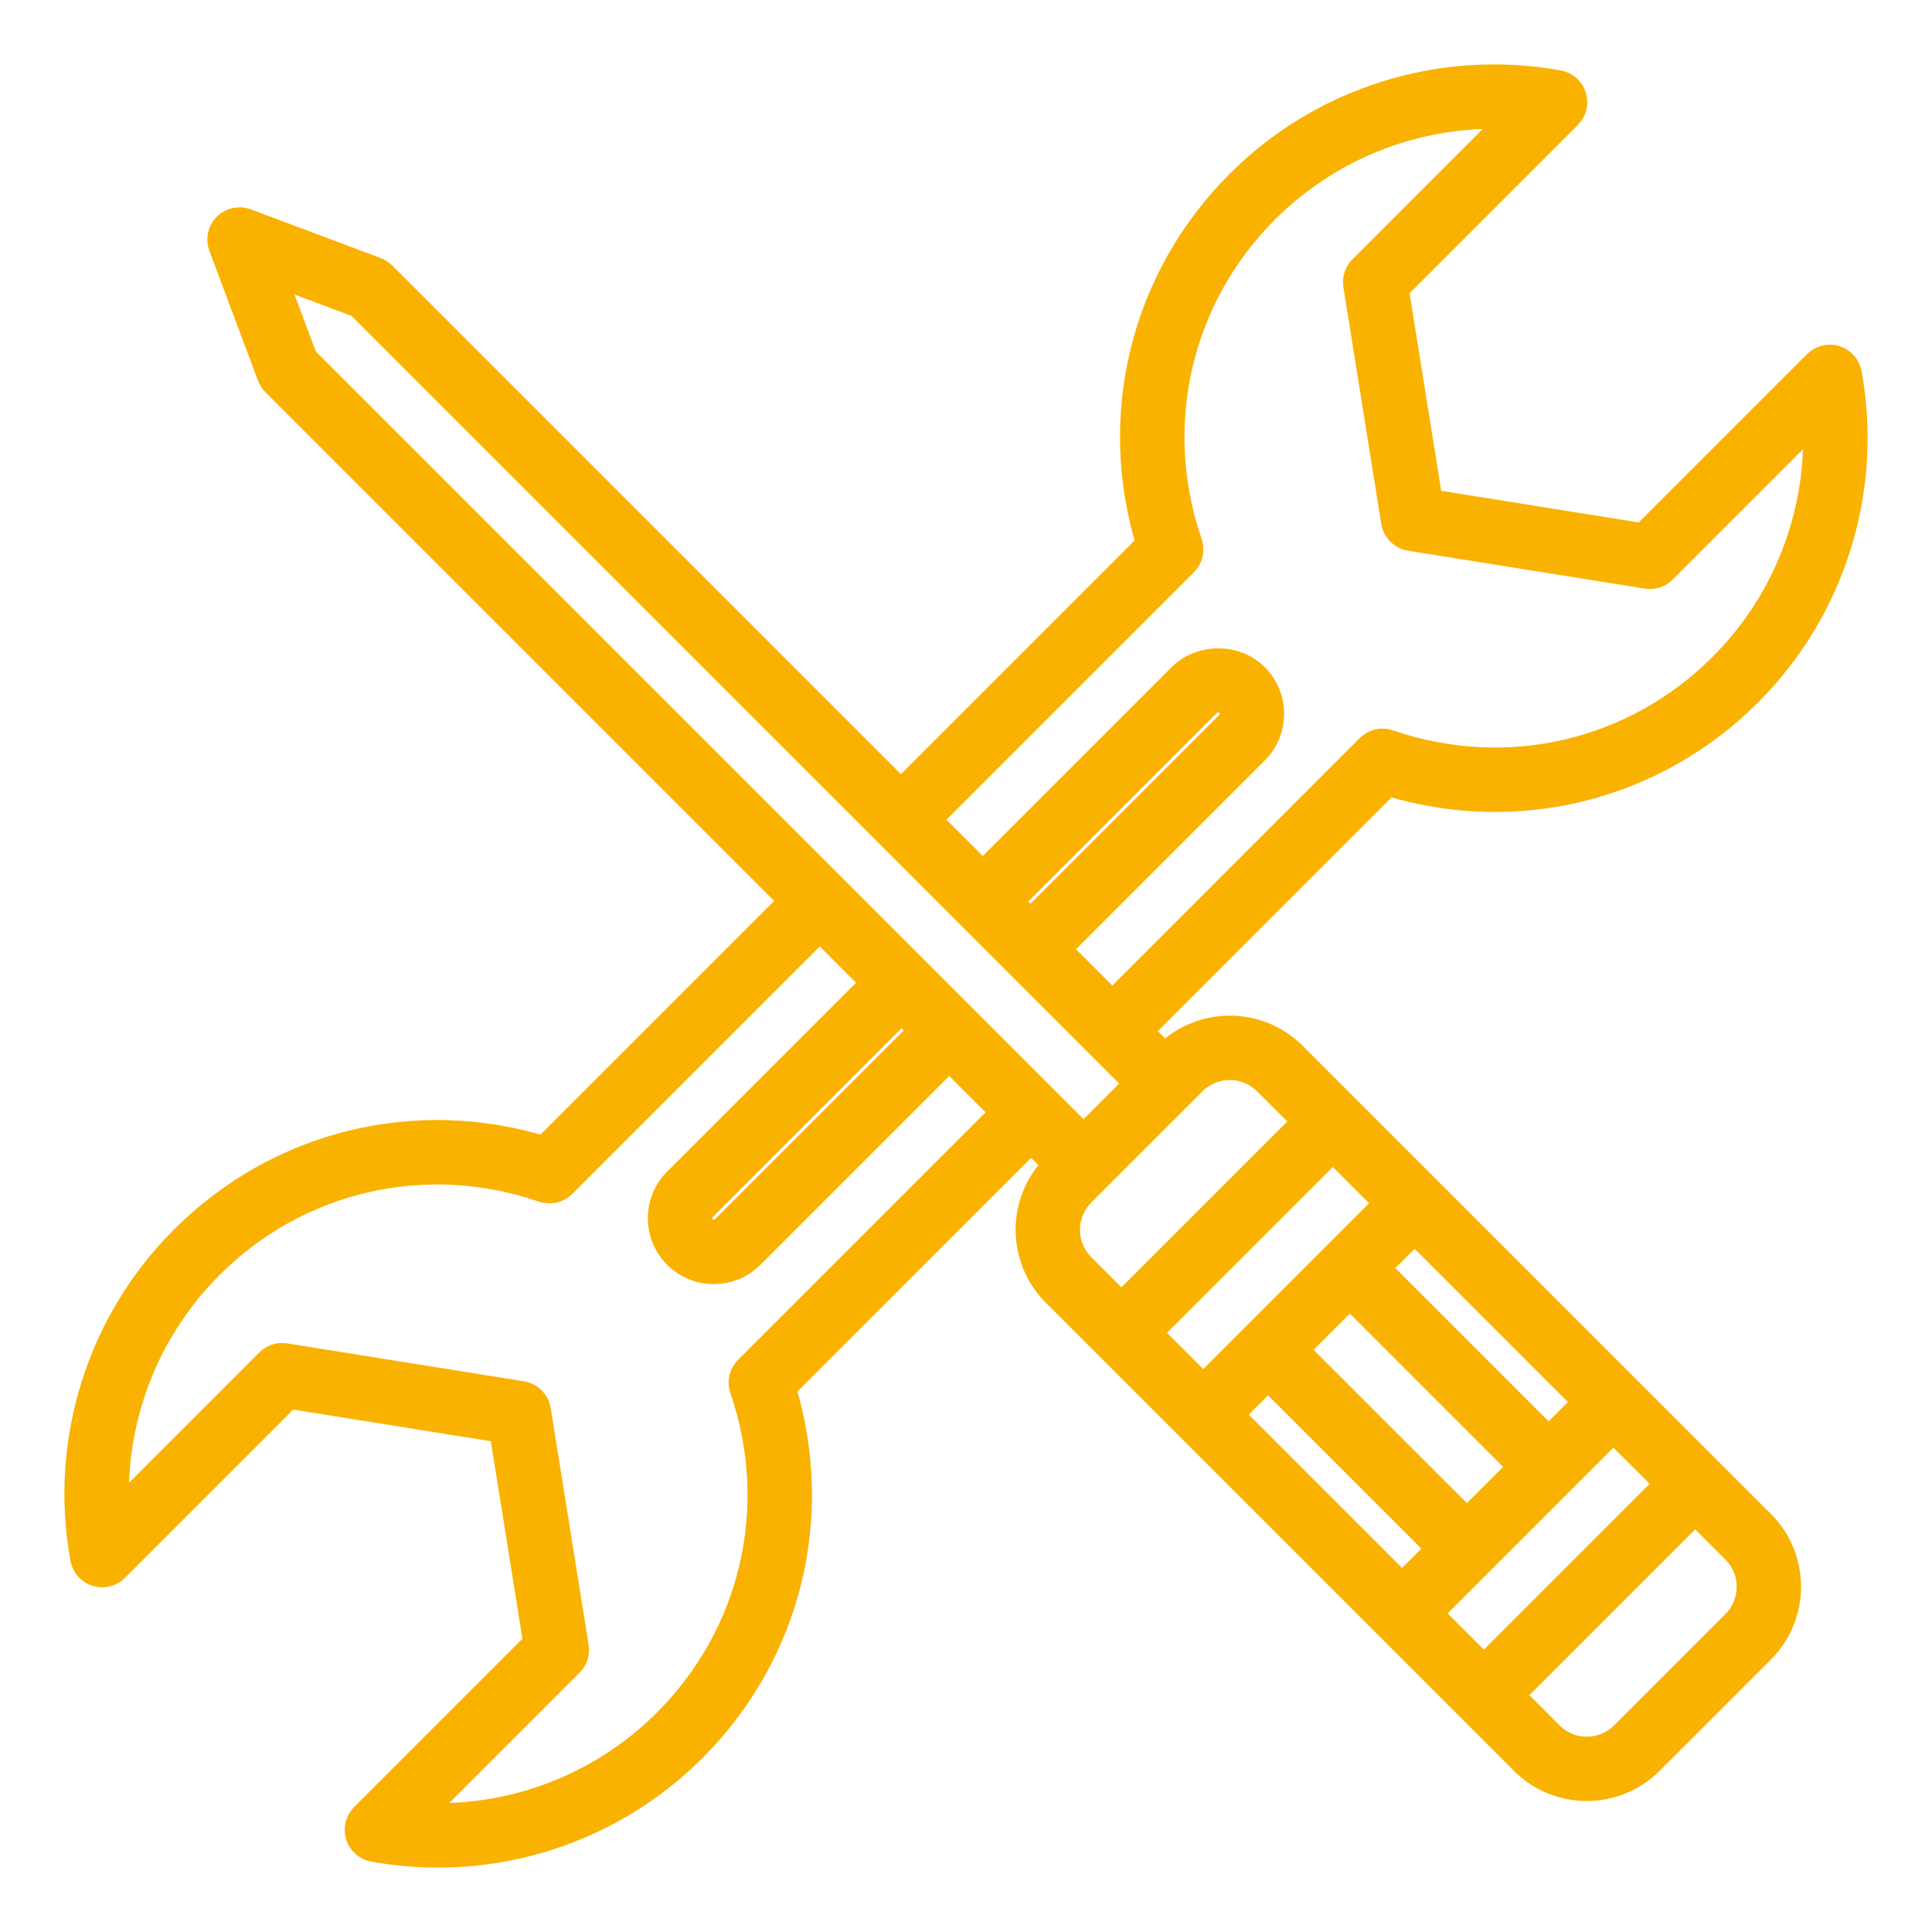 <svg xmlns="http://www.w3.org/2000/svg" width="75" height="75" viewBox="0 0 75 75" fill="none"><path d="M50.218 40.952C48.853 39.586 46.629 39.586 45.263 40.952L45.213 41.001L44.239 40.028L53.876 30.392C58.863 31.924 64.196 30.614 67.895 26.915C71.148 23.663 72.598 19.019 71.773 14.495C71.722 14.221 71.525 13.996 71.258 13.914C70.993 13.831 70.703 13.903 70.504 14.1L63.789 20.815L55.511 19.489L54.185 11.211L60.9 4.495C61.097 4.298 61.169 4.008 61.086 3.742C61.004 3.475 60.779 3.277 60.505 3.227C55.981 2.404 51.337 3.852 48.085 7.105C44.386 10.804 43.075 16.136 44.608 21.124L34.972 30.761L14.866 10.655C14.79 10.579 14.698 10.52 14.599 10.483L9.561 8.596C9.285 8.493 8.975 8.56 8.767 8.767C8.56 8.975 8.492 9.286 8.596 9.561L10.483 14.599C10.52 14.699 10.579 14.79 10.655 14.866L30.761 34.972L21.125 44.608C16.137 43.075 10.804 44.386 7.105 48.085C3.852 51.337 2.402 55.981 3.227 60.505C3.277 60.779 3.475 61.004 3.742 61.086C4.008 61.17 4.298 61.098 4.495 60.9L11.211 54.185L19.489 55.511L20.815 63.789L14.1 70.504C13.903 70.702 13.832 70.992 13.914 71.258C13.996 71.525 14.221 71.722 14.495 71.773C15.332 71.925 16.172 72 17.007 72C20.689 72 24.264 70.546 26.915 67.894C30.614 64.196 31.924 58.863 30.392 53.876L40.028 44.239L41.001 45.212L40.952 45.262C39.585 46.628 39.585 48.851 40.952 50.218L59.13 68.396C59.809 69.076 60.702 69.415 61.596 69.415C62.494 69.415 63.393 69.072 64.078 68.387L68.389 64.076C69.755 62.71 69.759 60.49 68.397 59.129L50.218 40.952ZM47.77 54.916L49.225 53.46L55.883 60.118L54.428 61.574L47.77 54.916ZM53.855 46.71L51.869 48.695L48.695 51.869L46.71 53.855L44.596 51.741L51.741 44.596L53.855 46.71ZM52.4 50.286L59.057 56.944L56.944 59.057L50.286 52.4L52.4 50.286ZM55.489 62.633L57.474 60.648L60.648 57.474L62.633 55.489L64.747 57.602L57.602 64.747L55.489 62.633ZM60.118 55.883L53.46 49.225L54.916 47.77L61.574 54.428L60.118 55.883ZM45.995 21.86C46.197 21.658 46.267 21.358 46.174 21.086C44.605 16.518 45.744 11.567 49.145 8.165C51.695 5.616 55.202 4.307 58.751 4.523L52.854 10.421C52.684 10.591 52.606 10.832 52.644 11.069L54.115 20.262C54.166 20.581 54.418 20.833 54.737 20.884L63.93 22.355C64.167 22.393 64.409 22.315 64.579 22.145L70.476 16.248C70.693 19.799 69.383 23.305 66.834 25.854C63.433 29.256 58.482 30.395 53.913 28.826C53.641 28.731 53.341 28.802 53.139 29.005L43.178 38.967L41.062 36.85L48.746 29.166C49.136 28.777 49.349 28.26 49.349 27.709C49.349 27.159 49.135 26.642 48.747 26.253C47.97 25.476 46.61 25.476 45.834 26.253L38.15 33.938L36.033 31.821L45.995 21.86ZM39.21 34.999L46.895 27.314C47.105 27.104 47.476 27.103 47.687 27.314C47.792 27.419 47.85 27.56 47.85 27.709C47.85 27.859 47.792 28 47.687 28.105L40.001 35.79L39.21 34.999ZM29.006 53.14C28.803 53.342 28.733 53.642 28.826 53.914C30.395 58.482 29.256 63.433 25.855 66.834C23.305 69.383 19.803 70.694 16.249 70.477L22.146 64.579C22.316 64.409 22.394 64.168 22.356 63.931L20.884 54.738C20.834 54.419 20.582 54.167 20.263 54.116L11.07 52.644C10.832 52.604 10.591 52.684 10.421 52.854L4.524 58.751C4.307 55.201 5.617 51.694 8.167 49.145C11.569 45.744 16.52 44.606 21.087 46.174C21.358 46.266 21.658 46.197 21.861 45.995L31.823 36.033L33.939 38.15L26.253 45.833C25.864 46.222 25.65 46.739 25.65 47.29C25.65 47.84 25.864 48.358 26.252 48.746C26.641 49.135 27.158 49.349 27.709 49.349C28.259 49.349 28.777 49.135 29.165 48.746L36.85 41.062L38.967 43.179L29.006 53.14ZM35.79 40.001L28.105 47.687C27.895 47.897 27.525 47.898 27.314 47.687C27.209 47.581 27.151 47.441 27.151 47.291C27.151 47.142 27.209 47.001 27.314 46.895L34.999 39.21L35.79 40.001ZM40.558 42.648L37.381 39.471L35.528 37.618L32.351 34.441L11.83 13.921L10.578 10.579L13.92 11.831L34.441 32.352L37.618 35.529L39.471 37.382L42.648 40.559L44.152 42.062L42.062 44.153L40.558 42.648ZM42.012 46.323L42.592 45.743L45.742 42.593L46.322 42.013C46.713 41.622 47.227 41.427 47.74 41.427C48.254 41.427 48.767 41.622 49.157 42.013L50.681 43.536L43.535 50.682L42.011 49.159C41.23 48.377 41.23 47.105 42.012 46.323ZM67.328 63.017L63.017 67.328C62.638 67.706 62.135 67.915 61.601 67.917C61.07 67.922 60.567 67.712 60.191 67.336L58.663 65.808L65.808 58.663L67.336 60.191C67.712 60.567 67.918 61.068 67.917 61.601C67.915 62.135 67.706 62.638 67.328 63.017Z" fill="#FAB200" stroke="#FAB200"></path></svg>